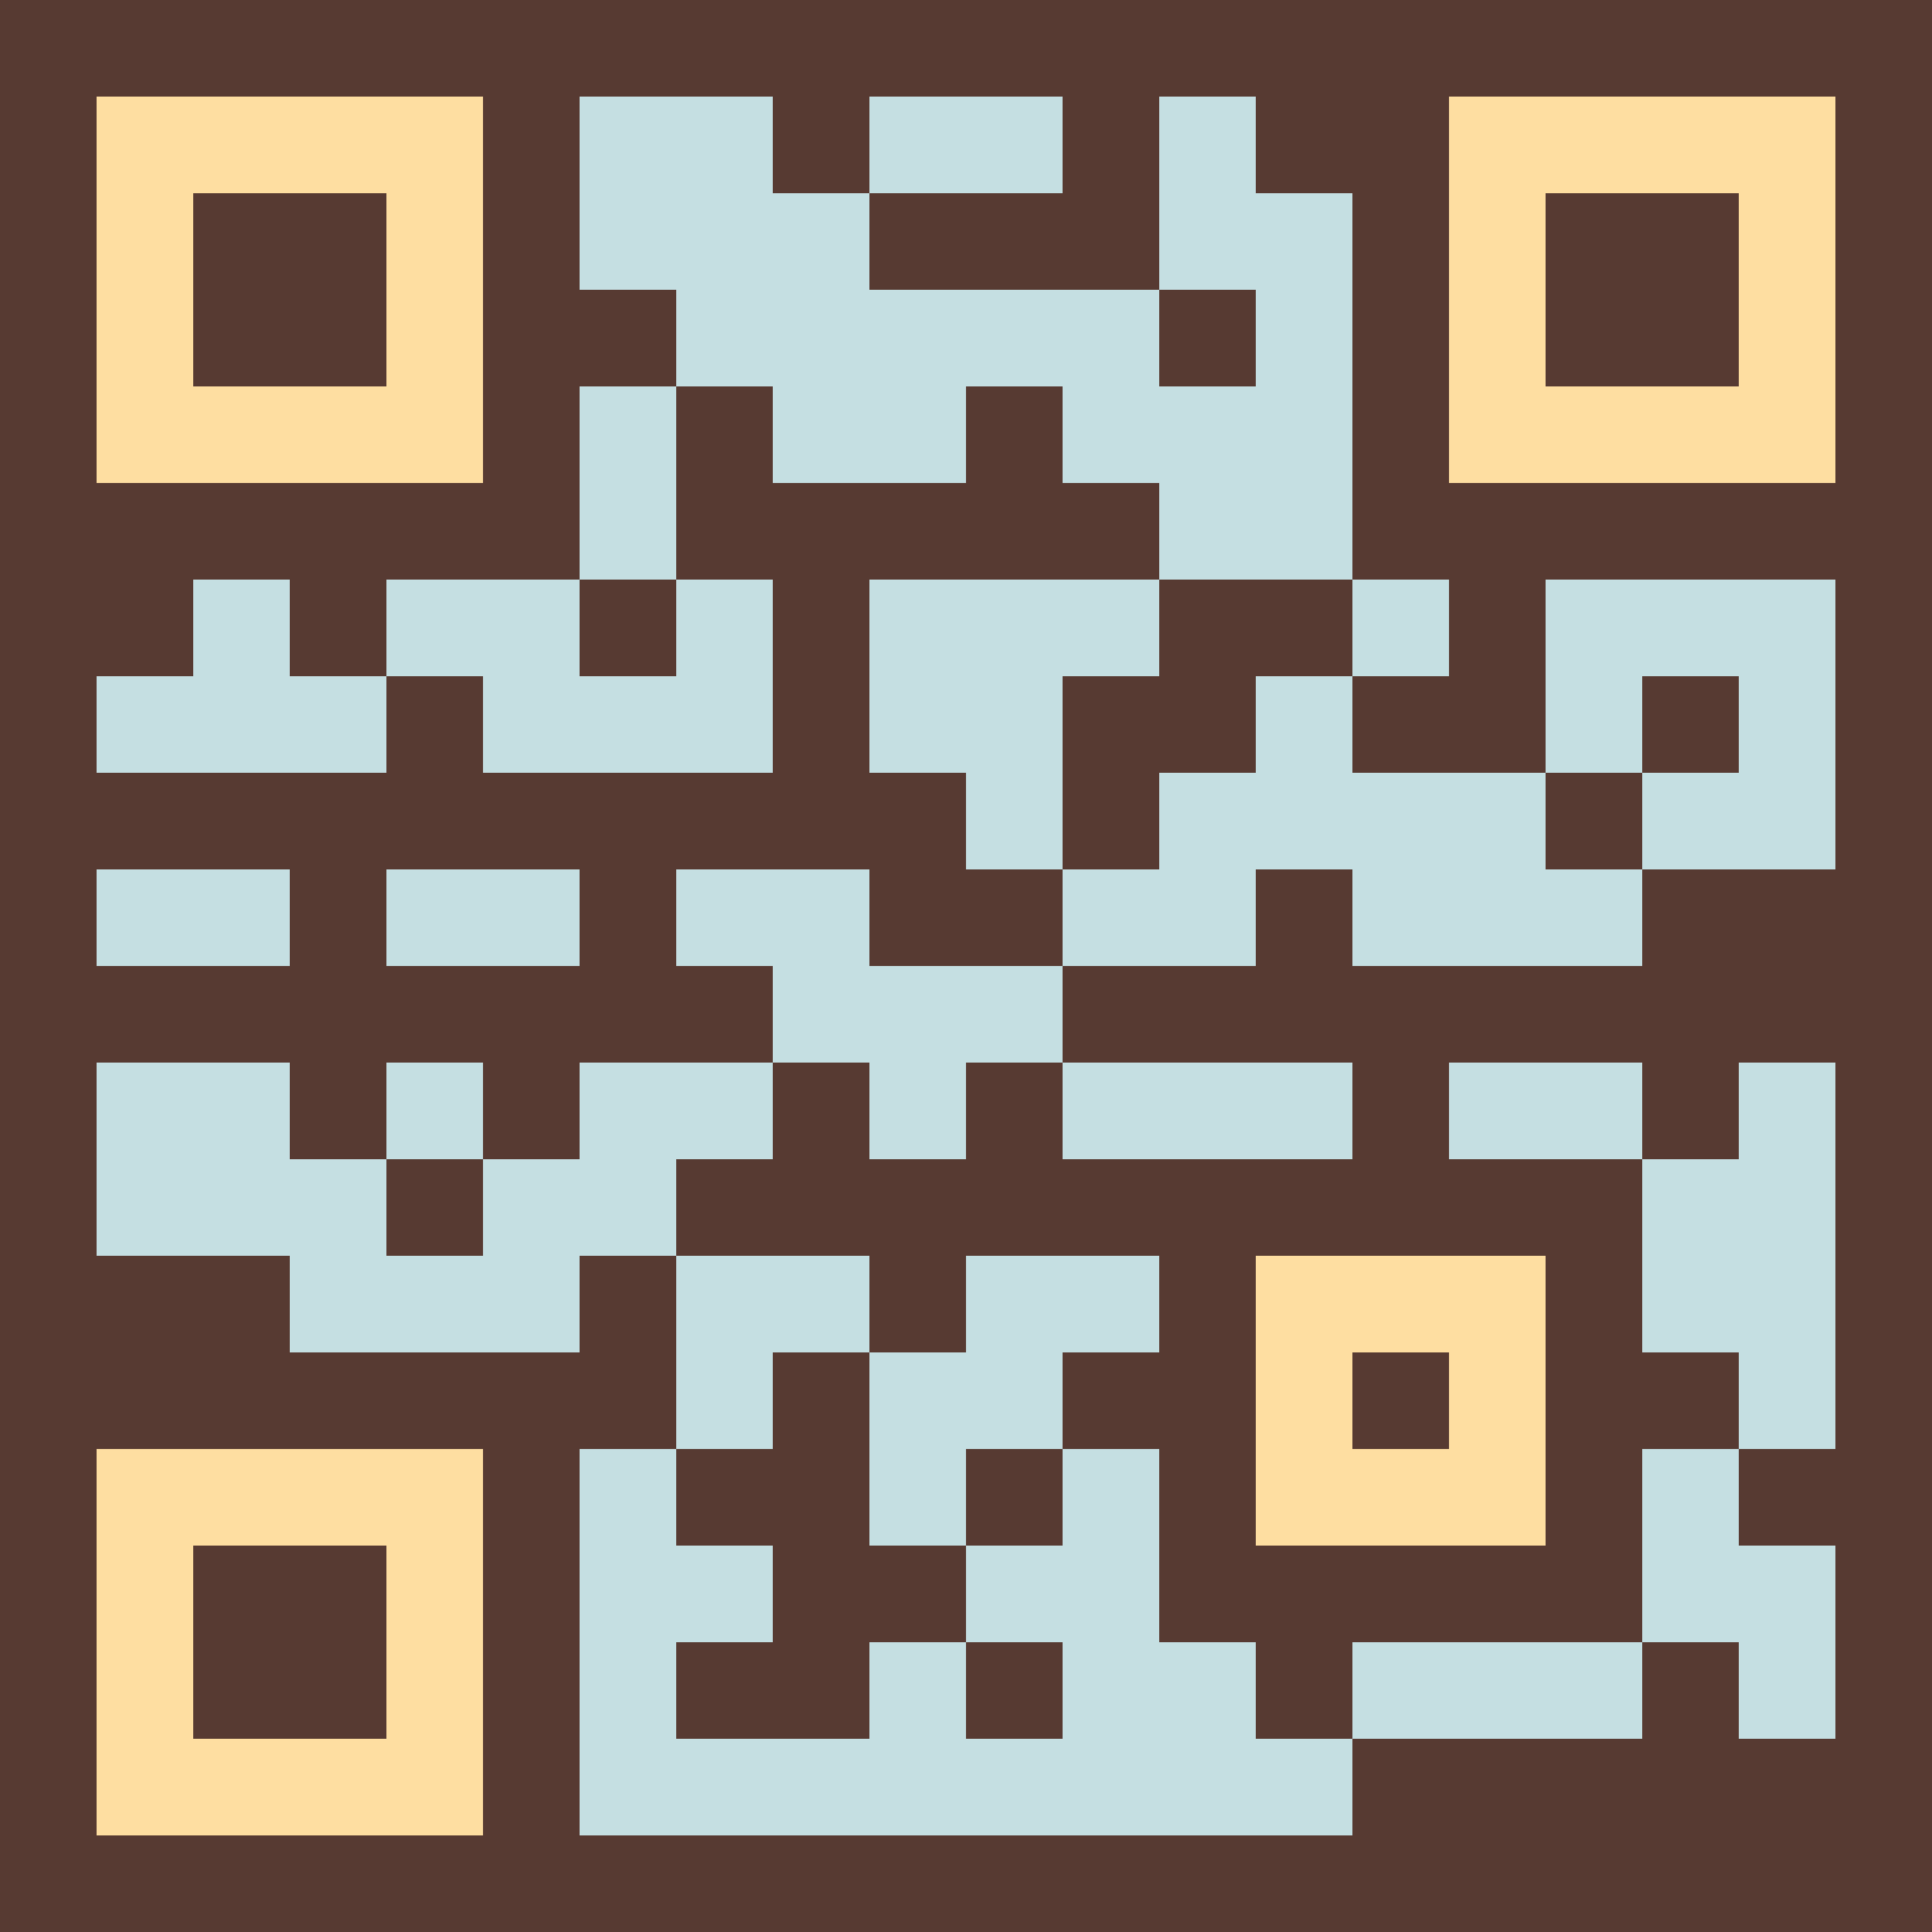 <?xml version="1.0" encoding="iso-8859-1"?>
<!-- Uploaded to: SVG Repo, www.svgrepo.com, Generator: SVG Repo Mixer Tools -->
<svg version="1.1" id="Layer_1" xmlns="http://www.w3.org/2000/svg" xmlns:xlink="http://www.w3.org/1999/xlink" 
	 viewBox="0 0 512 512" xml:space="preserve">
<rect x="12.8" y="12.8" style="fill:#C5DFE2;" width="486.4" height="486.4"/>
<g>
	<rect x="12.8" y="12.8" style="fill:#FEDEA1;" width="128" height="128"/>
	<rect x="371.2" y="12.8" style="fill:#FEDEA1;" width="128" height="128"/>
	<rect x="320" y="320" style="fill:#FEDEA1;" width="102.4" height="102.4"/>
	<rect x="12.8" y="371.2" style="fill:#FEDEA1;" width="128" height="128"/>
</g>
<g>
	<rect x="51.2" y="51.2" style="fill:#573A32;" width="51.2" height="51.2"/>
	<rect x="409.6" y="51.2" style="fill:#573A32;" width="51.2" height="51.2"/>
	<rect x="51.2" y="409.6" style="fill:#573A32;" width="51.2" height="51.2"/>
	<rect x="358.4" y="358.4" style="fill:#573A32;" width="25.6" height="25.6"/>
	<rect x="256" y="384" style="fill:#573A32;" width="25.6" height="25.6"/>
	<rect x="256" y="435.2" style="fill:#573A32;" width="25.6" height="25.6"/>
	<polygon style="fill:#573A32;" points="307.2,204.8 332.8,204.8 332.8,179.2 358.4,179.2 358.4,153.6 332.8,153.6 307.2,153.6 
		307.2,179.2 281.6,179.2 281.6,204.8 281.6,230.4 307.2,230.4 	"/>
	<rect x="409.6" y="204.8" style="fill:#573A32;" width="25.6" height="25.6"/>
	<rect x="435.2" y="179.2" style="fill:#573A32;" width="25.6" height="25.6"/>
	<rect x="102.4" y="307.2" style="fill:#573A32;" width="25.6" height="25.6"/>
	<rect x="153.6" y="153.6" style="fill:#573A32;" width="25.6" height="25.6"/>
	<rect x="307.2" y="76.8" style="fill:#573A32;" width="25.6" height="25.6"/>
	<polygon style="fill:#573A32;" points="204.8,384 179.2,384 179.2,409.6 204.8,409.6 204.8,435.2 179.2,435.2 179.2,460.8 
		230.4,460.8 230.4,435.2 256,435.2 256,409.6 230.4,409.6 230.4,384 230.4,358.4 204.8,358.4 	"/>
	<path style="fill:#573A32;" d="M0,0v512h512V0H0z M25.6,25.6H128V128H25.6V25.6z M25.6,230.4h51.2V256H25.6V230.4z M128,486.4H25.6
		V384H128V486.4z M486.4,230.4h-51.2V256h-76.8v-25.6h-25.6V256h-51.2v25.6h76.8v25.6h-51.2h-25.6v-25.6H256v25.6h-25.6v-25.6h-25.6
		v25.6h-25.6v25.6h51.2v25.6H256v-25.6h51.2v25.6h-25.6V384h25.6v51.2h25.6v25.6h25.6v-25.6h76.8V384h25.6v-25.6h-25.6v-51.2H384
		v-25.6h51.2v25.6h25.6v-25.6h25.6V384h-25.6v25.6h25.6v51.2h-25.6v-25.6h-25.6v25.6h-76.8v25.6H153.6V384h25.6v-25.6v-25.6h-25.6
		v25.6H76.8v-25.6H25.6v-51.2h51.2v25.6h25.6v-25.6H128v25.6h25.6v-25.6h51.2V256h-25.6v-25.6h25.6h25.6V256H256h25.6v-25.6H256
		v-25.6h-25.6v-51.2h76.8V128h-25.6v-25.6H256V128h-51.2v-25.6h-25.6V128v25.6h25.6v51.2H128v-25.6h-25.6v25.6H25.6v-25.6h25.6
		v-25.6h25.6v25.6h25.6v-25.6h51.2v-51.2h25.6V76.8h-25.6V25.6h51.2v25.6h25.6V25.6h51.2v25.6h-51.2v25.6h76.8V51.2V25.6h25.6v25.6
		h25.6v102.4H384v25.6h-25.6v25.6H384h25.6v-51.2h76.8V230.4z M409.6,332.8v76.8h-76.8v-76.8H409.6z M102.4,256v-25.6h51.2V256
		H102.4z M486.4,128H384V25.6h102.4V128z"/>
</g>
</svg>